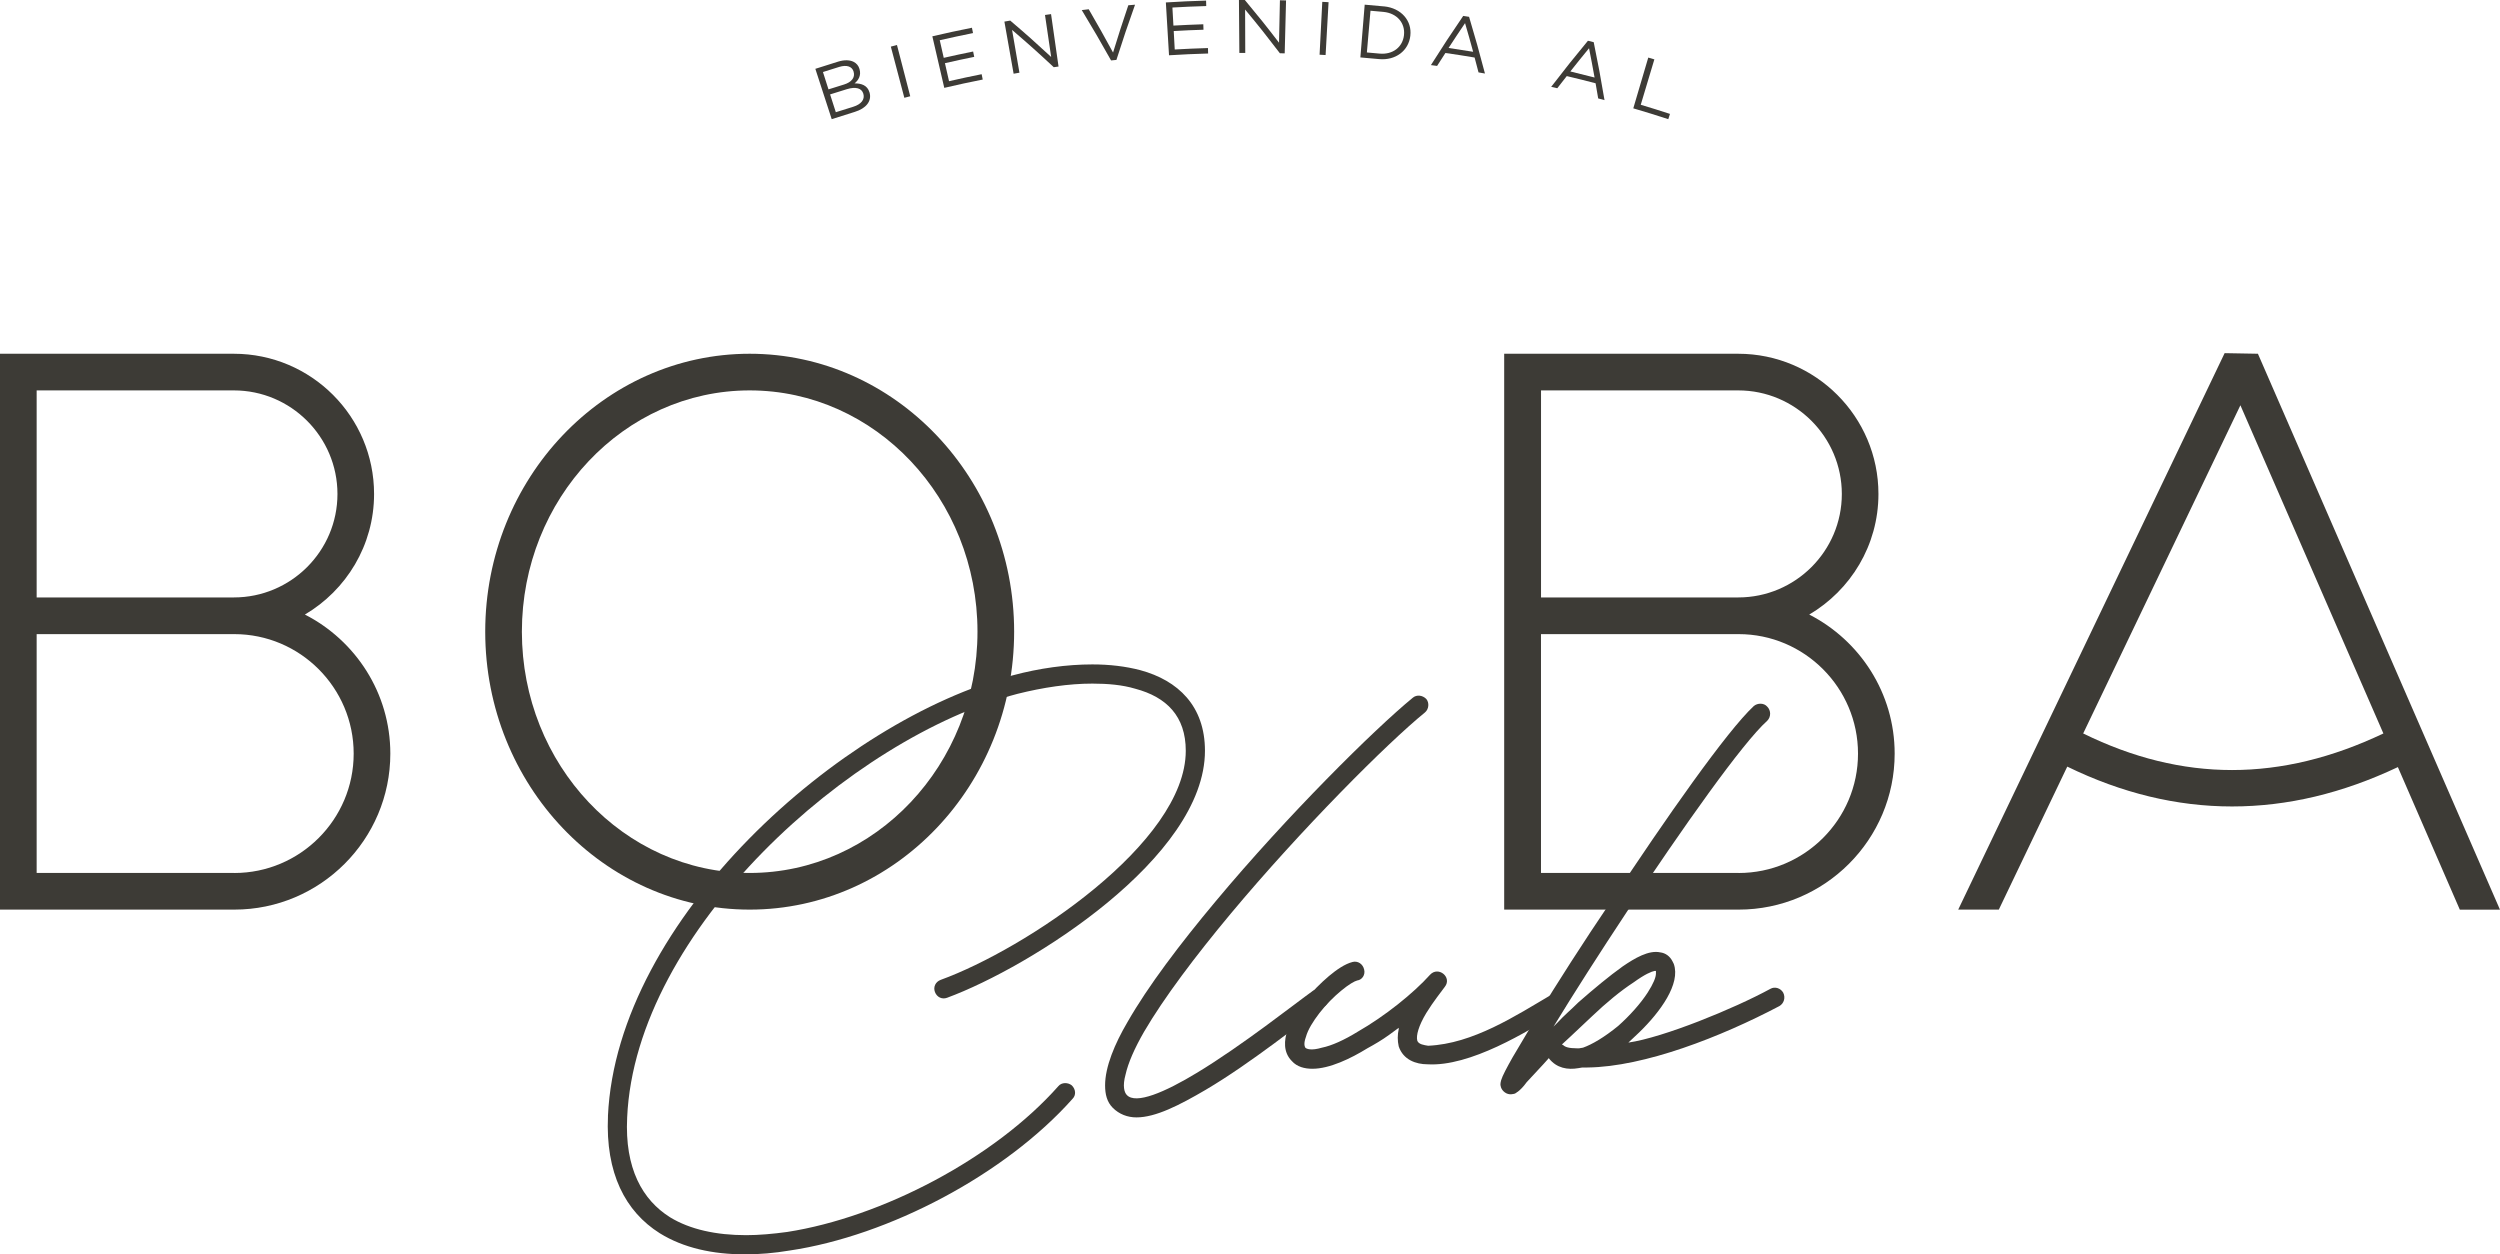 <svg xmlns="http://www.w3.org/2000/svg" id="Capa_1" data-name="Capa 1" viewBox="0 0 664.38 333.35"><defs><style>      .cls-1 {        fill: #3d3b36;      }    </style></defs><path class="cls-1" d="M199.23,94.01c-38.76,0-70.28,33.13-70.28,73.86s31.52,73.86,70.28,73.86,70.28-33.17,70.28-73.86-31.56-73.86-70.28-73.86ZM199.23,231.99c-33.41,0-60.54-28.78-60.54-64.12s27.13-64.12,60.54-64.12,60.54,28.74,60.54,64.12-27.17,64.12-60.54,64.12Z"></path><path class="cls-1" d="M480.81,163.32c10.99-6.48,18.39-18.39,18.39-32.04,0-20.57-16.74-37.27-37.27-37.27h-62.19v147.72h62.31c22.86,0,41.46-18.6,41.46-41.46,0-16.1-9.26-30.07-22.7-36.95ZM409.53,103.75h52.41c15.17,0,27.53,12.36,27.53,27.53s-12.36,27.49-27.53,27.49h-52.41v-55.02ZM462.05,231.99h-52.53v-63.47h52.53c17.47,0,31.72,14.25,31.72,31.76s-14.25,31.72-31.72,31.72Z"></path><path class="cls-1" d="M81.02,163.32c10.99-6.48,18.39-18.39,18.39-32.04,0-20.57-16.7-37.27-37.27-37.27H0v147.72h62.27c22.86,0,41.46-18.6,41.46-41.46,0-16.1-9.26-30.07-22.7-36.95ZM9.74,103.75h52.41c15.17,0,27.53,12.36,27.53,27.53s-12.36,27.49-27.53,27.49H9.74v-55.02ZM62.27,231.99H9.74v-63.47h52.53c17.47,0,31.72,14.25,31.72,31.76s-14.25,31.72-31.72,31.72Z"></path><path class="cls-1" d="M600.06,94.01l-8.86-.16-70.8,147.88h10.79l18.19-38c14.45,7.04,29.06,10.59,43.79,10.59s29.34-3.5,44.07-10.46l16.46,37.88h10.67l-64.32-147.72ZM553.61,194.92l41.78-87.22,38,87.22c-27.25,12.96-53.41,12.96-79.78,0Z"></path><g><path class="cls-1" d="M161.56,296.62c2.38-52.37,61.9-105.26,107.64-117.16,6.97-1.87,14.28-2.89,21.09-2.89,4.59,0,8.84.51,12.75,1.53,10.03,2.72,17.18,9.52,17.18,21.42,0,28.4-46.42,57.48-68.53,65.64-1.36.51-2.72-.17-3.23-1.53-.51-1.36.17-2.72,1.53-3.23,22.45-8.16,65.13-36.39,65.13-60.88,0-9.18-5.1-14.28-13.43-16.49-3.4-1.02-7.31-1.36-11.39-1.36-6.29,0-13.09,1.02-19.9,2.72-44.21,11.56-101.52,62.92-103.73,112.57-.68,13.6,4.08,21.93,11.39,26.53,5.27,3.23,12.24,4.76,20.24,4.76,3.4,0,7.14-.34,10.88-.85,25.17-3.91,55.09-19.56,72.1-38.77.85-1.02,2.55-1.02,3.57-.17,1.02,1.02,1.19,2.55.17,3.57-17.85,20.07-48.8,36.39-75.16,40.3-4.08.68-7.99,1.02-11.9,1.02-8.5,0-16.32-1.7-22.62-5.61-9.18-5.78-14.45-15.99-13.77-31.12Z"></path><path class="cls-1" d="M293.68,288.45c0-4.93,2.55-11.05,5.95-16.83,5.44-9.52,13.94-20.75,23.47-32.14,18.87-22.61,42-45.57,52.37-54.07,1.02-.85,2.55-.68,3.57.34.85,1.02.68,2.72-.34,3.57-10.03,8.16-32.82,30.95-51.69,53.56-9.35,11.22-17.69,22.28-22.96,31.29-2.55,4.42-4.25,8.33-4.93,11.39-.85,3.06-.34,4.76.34,5.44,2.38,2.55,10.03-.68,18.71-5.95,12.07-7.31,26.02-18.37,30.78-21.77,1.19-.68,2.72-.51,3.57.68.85,1.19.51,2.89-.68,3.57-5.78,3.91-19.04,14.79-31.46,22.11-6.97,4.08-13.26,7.31-18.37,7.31-2.38,0-4.59-.85-6.29-2.55-1.53-1.53-2.04-3.57-2.04-5.95Z"></path><path class="cls-1" d="M342.13,273.83c.85-2.55,2.55-5.27,4.59-7.82,1.87-2.38,4.25-4.76,6.46-6.63,2.04-1.7,4.25-3.23,6.29-3.74,1.36-.34,2.72.51,3.06,2.04.34,1.36-.51,2.72-1.87,2.89-.68.17-2.21,1.02-4.25,2.72-1.87,1.53-4.08,3.74-5.78,5.95-1.7,2.21-3.06,4.42-3.57,6.29-.68,1.87-.34,2.55-.17,2.89.34.34,1.53.85,4.42,0,2.55-.51,5.95-2.04,9.52-4.25,7.14-4.08,14.79-10.2,19.21-15.13,2.21-2.38,5.95.68,3.91,3.23-.85,1.19-3.06,3.91-4.93,6.97-2.04,3.4-2.72,5.95-2.38,7.31.34,1.02,1.87,1.19,2.89,1.36,11.9-.51,23.3-7.99,32.82-13.6,1.19-.85,2.72-.34,3.4.85.85,1.19.51,2.72-.85,3.4-9.18,5.78-24.32,14.96-35.54,14.28-3.06,0-6.46-1.19-7.65-4.76-.34-1.53-.34-3.06,0-4.59v-.34l-2.55,1.87c-1.87,1.36-3.91,2.55-5.78,3.57-4.42,2.72-10.03,5.44-14.62,5.44-2.04,0-4.08-.51-5.44-2.04-2.38-2.38-2.04-5.61-1.19-8.16Z"></path><path class="cls-1" d="M398.75,288.12c0-.51.17-.85.17-1.02.34-1.19,1.53-3.4,3.06-6.12l6.46-10.88c5.27-8.67,12.24-19.56,19.72-30.61,14.45-21.93,30.78-45.23,37.92-51.86,1.02-.85,2.72-.85,3.57.17,1.02,1.02,1.02,2.72,0,3.74-6.63,5.95-22.45,28.4-37.24,50.67-7.31,11.05-14.28,21.94-19.56,30.61l1.02-1.02c1.7-1.87,3.74-3.57,5.61-5.44,4.08-3.57,8.16-6.97,11.73-9.52,3.23-2.21,6.97-4.42,10.03-3.74,1.36.17,2.55,1.02,3.23,2.38l.34.68c1.87,5.27-3.57,12.75-9.18,18.19l-2.89,2.72c9.35-1.36,28.06-9.01,37.75-14.29,1.19-.68,2.72-.17,3.4,1.02.68,1.36.17,2.89-1.02,3.57-15.47,8.16-35.88,16.15-51.01,16.32h-1.36l-1.02.17c-2.89.51-5.78,0-7.82-2.55v-.17l-1.53,1.7-4.42,4.76c-.85,1.19-1.7,2.04-2.38,2.55-.17,0-.34.34-.85.51-.17,0-1.36.51-2.55-.34-1.19-.85-1.19-2.04-1.19-2.21ZM419.67,278.59l1.02-.17c2.38-.85,5.61-2.72,9.35-5.78,3.06-2.72,5.95-5.95,7.82-8.84,1.53-2.38,2.21-4.08,2.21-5.1v-.68h-.34c-.85.17-2.55.85-5.61,3.06-3.4,2.21-7.31,5.44-11.05,9.01l-5.78,5.44-2.21,2.04.34.17c.51.51,1.53.85,3.57.85h.68Z"></path></g><g><path class="cls-1" d="M231.06,24.53c-.54-1.85-2.15-2.39-3.96-2.37.97-.79,1.83-2.03,1.32-3.79,0-.02,0-.02-.01-.04-.25-.87-.79-1.5-1.55-1.89-1.02-.52-2.46-.57-4.1-.07-2.44.75-3.65,1.13-6.08,1.92,1.73,5.35,2.6,8.03,4.35,13.38,2.44-.79,3.66-1.18,6.11-1.93,3.01-.92,4.61-2.86,3.94-5.18,0-.02,0-.02-.01-.04ZM218.7,19.14c1.73-.55,2.6-.83,4.33-1.36,2.04-.62,3.42-.09,3.81,1.24,0,.02,0,.02.01.04.47,1.58-.62,2.8-2.52,3.39-1.66.51-2.5.77-4.16,1.3-.59-1.85-.89-2.77-1.47-4.61ZM226.76,28.37c-1.86.57-2.78.86-4.64,1.45-.61-1.89-.91-2.84-1.52-4.73,1.77-.56,2.65-.84,4.42-1.38,2.44-.75,3.98-.27,4.41,1.19,0,.02,0,.02.01.04.44,1.5-.6,2.79-2.69,3.43Z"></path><path class="cls-1" d="M236.74,12.39c1.43,5.44,2.15,8.16,3.59,13.6.63-.17.94-.25,1.57-.41-1.41-5.44-2.12-8.17-3.53-13.62-.65.17-.98.25-1.63.43Z"></path><path class="cls-1" d="M252.21,21.59c-.44-1.92-.65-2.88-1.09-4.8,3.11-.71,4.66-1.04,7.78-1.68-.12-.57-.17-.85-.29-1.42-3.13.64-4.69.98-7.81,1.68-.43-1.87-.64-2.81-1.06-4.68,3.53-.8,5.3-1.18,8.84-1.9-.11-.57-.17-.85-.29-1.42-4.22.85-6.32,1.31-10.52,2.28,1.26,5.48,1.9,8.22,3.17,13.7,4.08-.95,6.12-1.39,10.22-2.21-.11-.57-.17-.85-.29-1.42-3.48.7-5.21,1.07-8.68,1.86Z"></path><path class="cls-1" d="M277.71,3.99c.65,4.46.98,6.69,1.64,11.15-4.25-3.93-6.42-5.87-10.88-9.67-.62.11-.93.16-1.55.27.98,5.54,1.47,8.31,2.45,13.85.62-.11.93-.16,1.55-.27-.79-4.55-1.18-6.82-1.96-11.37,4.54,3.9,6.76,5.88,11.08,9.91.51-.07.76-.11,1.27-.18-.8-5.57-1.2-8.36-1.99-13.93-.65.09-.97.14-1.62.23Z"></path><path class="cls-1" d="M295.79,13.95c-2.52-4.62-3.81-6.92-6.46-11.49-.74.09-1.11.13-1.85.22,3.21,5.32,4.77,8,7.79,13.38.57-.06.85-.09,1.42-.14,1.88-5.88,2.87-8.82,4.95-14.67-.72.06-1.08.09-1.79.15-1.69,5.01-2.5,7.52-4.05,12.55Z"></path><path class="cls-1" d="M312.19,13.17c-.11-1.97-.16-2.95-.27-4.92,3.16-.18,4.74-.25,7.91-.35-.02-.58-.03-.87-.05-1.45-3.18.11-4.76.18-7.94.35-.11-1.92-.16-2.88-.27-4.8,3.59-.2,5.39-.28,8.99-.39-.02-.58-.03-.87-.04-1.45-4.28.13-6.42.23-10.69.49.33,5.62.5,8.42.84,14.04,4.16-.25,6.23-.34,10.39-.47-.02-.58-.03-.87-.04-1.45-3.53.11-5.3.19-8.82.38Z"></path><path class="cls-1" d="M339.91,11.36c-3.52-4.59-5.34-6.86-9.09-11.36-.63,0-.94,0-1.57,0,.04,5.63.07,8.44.11,14.07.63,0,.94,0,1.57,0-.02-4.62-.03-6.92-.04-11.54,3.81,4.6,5.66,6.93,9.24,11.62.51.01.77.02,1.28.03.14-5.63.21-8.44.36-14.07-.65-.02-.98-.02-1.63-.04-.1,4.51-.15,6.76-.24,11.27Z"></path><path class="cls-1" d="M350.67,14.54c.64.03.96.05,1.61.09.31-5.62.47-8.43.79-14.05-.67-.04-1-.06-1.67-.09-.29,5.62-.43,8.43-.72,14.05Z"></path><path class="cls-1" d="M367.79,1.7c-2.05-.2-3.07-.29-5.12-.46-.46,5.61-.69,8.41-1.15,14.02,1.97.16,2.96.25,4.93.44,4.46.43,7.9-2.25,8.35-6.19,0-.02,0-.02,0-.04.46-3.93-2.38-7.33-7.02-7.78ZM373.11,9.32s0,.02,0,.04c-.35,3.1-2.91,5.22-6.52,4.88-1.34-.13-2-.19-3.34-.3.38-4.44.57-6.66.96-11.09,1.38.12,2.07.18,3.44.31,3.72.36,5.81,3.07,5.46,6.16Z"></path><path class="cls-1" d="M388.86,4.22c-3.54,5.19-5.25,7.81-8.59,13.08.65.09.98.13,1.64.22.88-1.38,1.32-2.07,2.21-3.44,3.11.45,4.66.69,7.76,1.21.42,1.58.63,2.37,1.04,3.95.68.12,1.03.18,1.71.3-1.58-6.03-2.43-9.05-4.22-15.07-.62-.1-.93-.15-1.55-.24ZM384.96,12.75c1.73-2.65,2.6-3.97,4.38-6.6.89,3.04,1.32,4.56,2.15,7.61-2.61-.43-3.91-.63-6.53-1.01Z"></path><path class="cls-1" d="M421.99,10.84c-4,4.85-5.96,7.3-9.76,12.24.65.15.97.22,1.62.37,1-1.29,1.5-1.94,2.52-3.23,3.07.73,4.6,1.11,7.66,1.91.28,1.61.42,2.42.69,4.03.67.18,1.01.27,1.68.45-1.04-6.15-1.61-9.24-2.87-15.4-.61-.15-.92-.23-1.53-.38ZM417.32,18.99c1.96-2.48,2.96-3.72,4.97-6.17.61,3.11.91,4.67,1.47,7.78-2.57-.67-3.86-.99-6.44-1.61Z"></path><path class="cls-1" d="M436.03,27.85c1.45-4.83,2.18-7.24,3.62-12.07-.65-.19-.97-.29-1.62-.48-1.59,5.4-2.39,8.1-3.98,13.49,3.73,1.1,5.59,1.68,9.3,2.88.18-.56.27-.84.45-1.4-3.1-1.01-4.66-1.49-7.77-2.43Z"></path></g></svg>